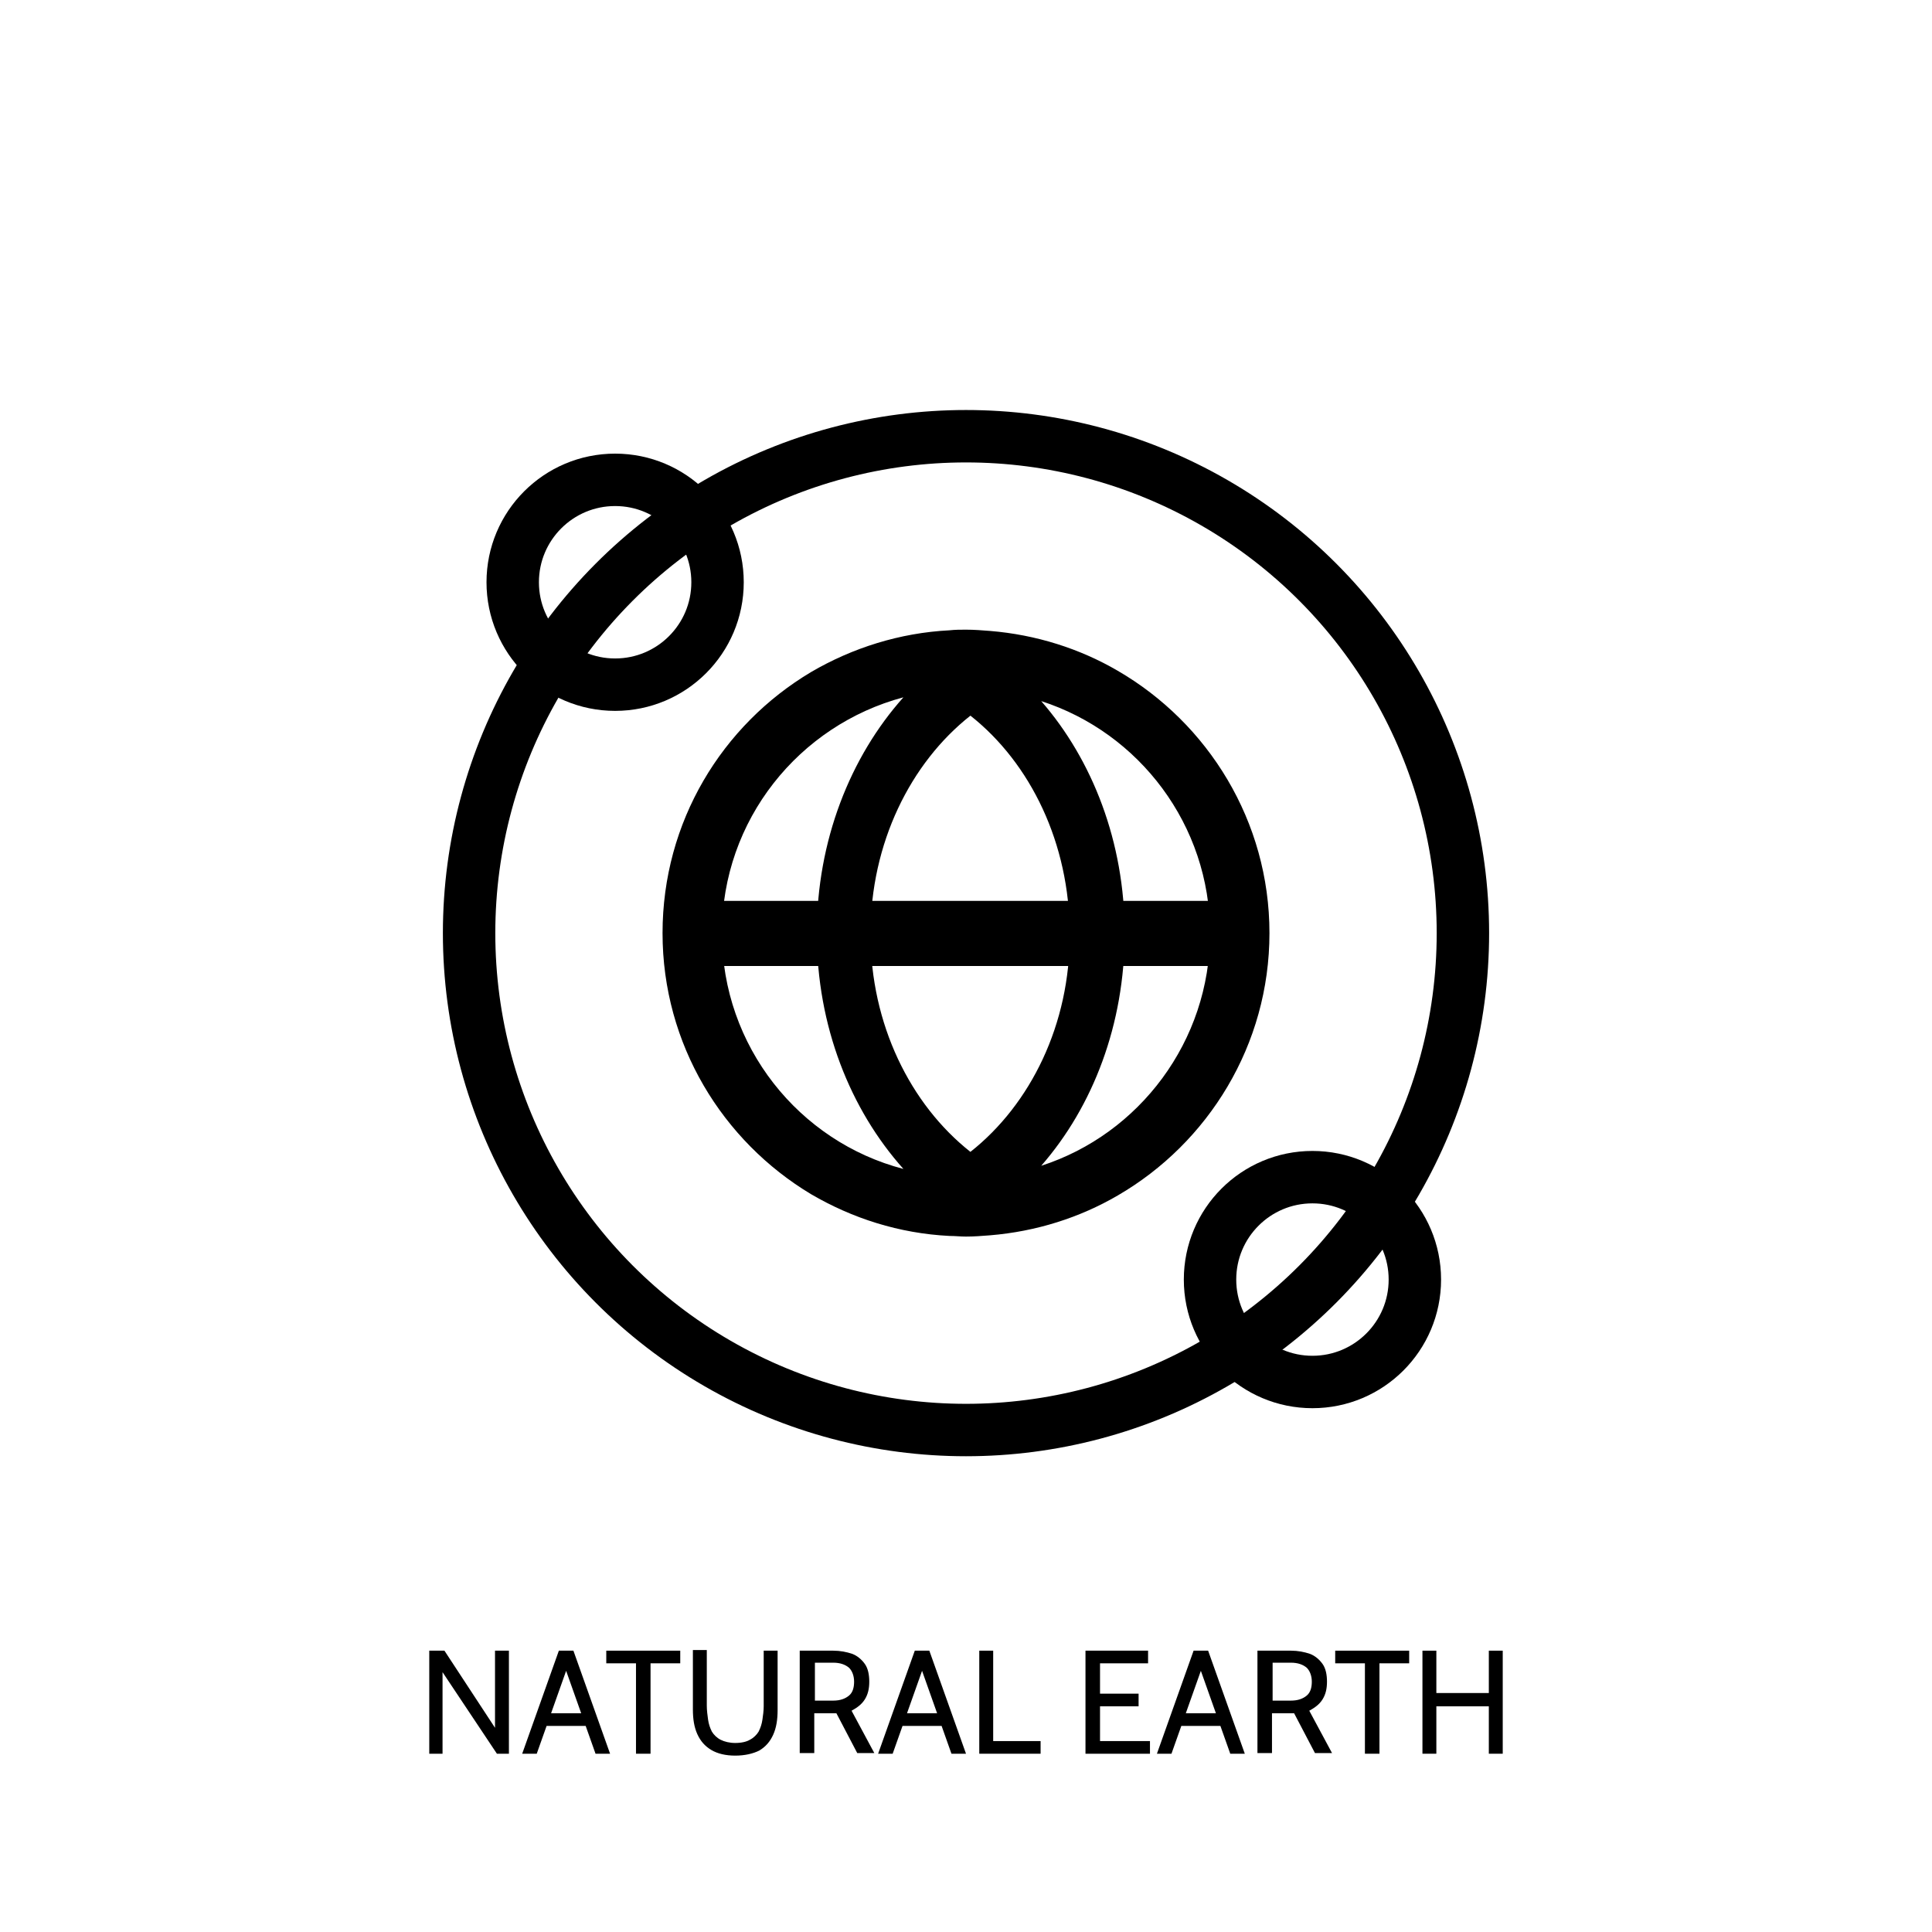 <svg xmlns="http://www.w3.org/2000/svg" xmlns:xlink="http://www.w3.org/1999/xlink" id="Livello_1" x="0px" y="0px" viewBox="0 0 305.6 305.6" style="enable-background:new 0 0 305.6 305.6;" xml:space="preserve"><style type="text/css">	.st0{fill:none;stroke:#000000;stroke-width:1.042;stroke-linecap:round;stroke-miterlimit:3.864;}	.st1{fill:#0A0A0A;}	.st2{clip-path:url(#SVGID_00000162329419081480372950000000067019490903274639_);}	.st3{clip-path:url(#SVGID_00000089547492460640138650000014487681434165982904_);}	.st4{fill:#050505;}	.st5{fill:#070707;}	.st6{fill:none;stroke:#000000;stroke-width:3;stroke-miterlimit:10;}	.st7{opacity:0.59;}	.st8{fill:none;stroke:#000000;stroke-width:8.291;stroke-miterlimit:10;}	.st9{fill:#FFFFFF;}	.st10{clip-path:url(#SVGID_00000162354275674605341180000006459049757324830372_);}	.st11{clip-path:url(#SVGID_00000087376851512537487950000018403076836838187919_);}	.st12{clip-path:url(#SVGID_00000020364456951035255880000001965573813779855245_);}	.st13{clip-path:url(#SVGID_00000033352405322794086770000015469680367031550345_);}	.st14{fill:none;stroke:#86FF83;stroke-width:8;stroke-miterlimit:10;}	.st15{fill:#86FF83;}</style><g>	<path d="M67.9,277.4v-16.3h2.4l8,12.2v-12.2h2.2v16.3h-1.9l-8.6-12.9v12.9H67.9z"></path>	<path d="M89.2,263.3h0.7l-5,14.1h-2.3l5.8-16.3h2.3l5.8,16.3h-2.3L89.2,263.3z M93,273h-7v-2h7V273z"></path>	<path d="M100.6,277.4v-14.3h-4.7v-2h11.7v2h-4.7v14.3H100.6z"></path>	<path d="M116.3,277.7c-1.5,0-2.8-0.3-3.8-0.9c-1-0.6-1.7-1.4-2.2-2.5c-0.5-1.1-0.7-2.4-0.7-3.9v-9.4h2.2v8.8c0,0.7,0.1,1.5,0.2,2.2   s0.3,1.3,0.6,1.9c0.3,0.5,0.8,1,1.4,1.3s1.4,0.5,2.3,0.5c1,0,1.8-0.2,2.3-0.5c0.6-0.3,1.1-0.8,1.4-1.3c0.3-0.6,0.5-1.2,0.6-1.9   c0.1-0.7,0.2-1.4,0.2-2.1v-8.8h2.2v9.4c0,1.5-0.2,2.8-0.7,3.9c-0.5,1.1-1.2,1.9-2.2,2.5C119.1,277.4,117.8,277.7,116.3,277.7z"></path>	<path d="M126.5,277.4v-16.3h5.3c1.1,0,2.1,0.2,3,0.5c0.8,0.3,1.5,0.9,2,1.6c0.5,0.7,0.7,1.7,0.7,2.8c0,1.1-0.2,2-0.7,2.8   c-0.5,0.8-1.2,1.3-2.1,1.8l3.6,6.7h-2.7l-3.3-6.3c0,0,0,0-0.1,0s0,0-0.1,0h-3.3v6.3H126.5z M128.9,269h2.9c1.1,0,1.9-0.3,2.5-0.8   c0.6-0.5,0.8-1.3,0.8-2.2c0-0.9-0.3-1.7-0.8-2.2c-0.6-0.5-1.4-0.8-2.5-0.8h-2.9V269z"></path>	<path d="M145.5,263.3h0.7l-5,14.1h-2.3l5.8-16.3h2.3l5.8,16.3h-2.3L145.5,263.3z M149.3,273h-7v-2h7V273z"></path>	<path d="M154.9,277.4v-16.3h2.2v14.3h7.5v2H154.9z"></path>	<path d="M171.7,277.4v-16.3h9.9v2H174v4.8h6.1v2H174v5.5h7.9v2H171.7z"></path>	<path d="M189.6,263.3h0.7l-5,14.1h-2.3l5.8-16.3h2.3l5.8,16.3h-2.3L189.6,263.3z M193.4,273h-7v-2h7V273z"></path>	<path d="M198.9,277.4v-16.3h5.3c1.1,0,2.1,0.2,3,0.5c0.8,0.3,1.5,0.9,2,1.6c0.5,0.7,0.7,1.7,0.7,2.8c0,1.1-0.2,2-0.7,2.8   s-1.2,1.3-2.1,1.8l3.6,6.7H208l-3.3-6.3c0,0,0,0-0.1,0s0,0-0.1,0h-3.3v6.3H198.9z M201.3,269h2.9c1.1,0,1.9-0.3,2.5-0.8   c0.6-0.5,0.8-1.3,0.8-2.2c0-0.9-0.3-1.7-0.8-2.2c-0.6-0.5-1.4-0.8-2.5-0.8h-2.9V269z"></path>	<path d="M215.9,277.4v-14.3h-4.7v-2h11.7v2h-4.7v14.3H215.9z"></path>	<path d="M225,277.4v-16.3h2.2v6.7h8.3v-6.7h2.2v16.3h-2.2v-7.5h-8.3v7.5H225z"></path></g><g>	<circle class="st8" cx="152.8" cy="147.6" r="78.6"></circle>	<circle class="st8" cx="97.3" cy="92.1" r="16.2"></circle>	<circle class="st8" cx="207.6" cy="202.4" r="16.2"></circle>	<g>		<g>			<path d="M176.8,106.1c-6-3.5-12.9-5.7-20.2-6.3c-1.3-0.1-2.5-0.2-3.8-0.2c-0.9,0-1.7,0-2.6,0.1c-7.9,0.4-15.4,2.8-21.9,6.6     c-14.1,8.4-23.5,23.7-23.5,41.3s9.5,32.9,23.5,41.3c6.5,3.8,13.9,6.2,21.9,6.6c0.9,0,1.7,0.1,2.6,0.1c1.3,0,2.5-0.1,3.8-0.2     c7.3-0.6,14.2-2.8,20.2-6.3c14.3-8.3,24-23.8,24-41.5C200.8,129.9,191.1,114.4,176.8,106.1z M114.2,147.6     c0-17.9,12.2-32.9,28.7-37.3c-8.4,9.4-13.7,22.7-13.7,37.3c0,14.7,5.3,27.9,13.7,37.3C126.4,180.6,114.2,165.5,114.2,147.6z      M153.5,182.2c-9.5-7.5-15.8-20.2-15.8-34.5c0-14.3,6.3-27,15.8-34.5c9.5,7.5,15.7,20.2,15.7,34.5     C169.3,162,163,174.7,153.5,182.2z M164.7,184.4c8.2-9.4,13.2-22.4,13.2-36.8c0-14.4-5.1-27.4-13.2-36.7     c15.5,5,26.7,19.6,26.7,36.7S180.2,179.4,164.7,184.4z"></path>		</g>		<rect x="109.3" y="142.5" width="87.1" height="10.3"></rect>	</g></g></svg>